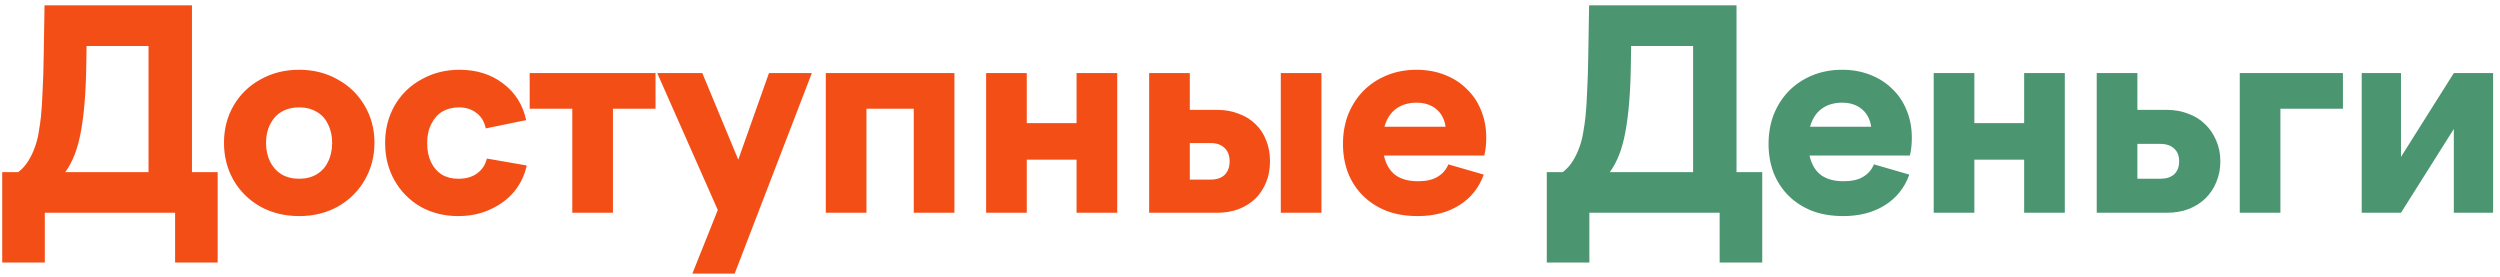 <svg width="235" height="26" viewBox="0 0 235 26" fill="none" xmlns="http://www.w3.org/2000/svg">
<path d="M1.716 16.178C2.097 15.883 2.409 15.537 2.652 15.138C2.912 14.722 3.12 14.289 3.276 13.838C3.449 13.37 3.571 12.893 3.64 12.408C3.727 11.923 3.796 11.446 3.848 10.978C3.917 10.285 3.969 9.47 4.004 8.534C4.056 7.581 4.091 6.48 4.108 5.232L4.186 0.5H18.044V16.178H20.462V24.68H16.458V20H4.212V24.68H0.208V16.178H1.716ZM13.962 16.178V4.322H8.138L8.112 6.012C8.095 7.347 8.043 8.543 7.956 9.6C7.869 10.657 7.748 11.602 7.592 12.434C7.436 13.266 7.237 13.985 6.994 14.592C6.751 15.199 6.465 15.727 6.136 16.178H13.962ZM28.127 6.558C29.462 6.558 30.666 6.861 31.741 7.468C32.816 8.057 33.656 8.872 34.263 9.912C34.887 10.952 35.199 12.122 35.199 13.422C35.199 14.722 34.887 15.901 34.263 16.958C33.656 17.998 32.816 18.821 31.741 19.428C30.666 20.017 29.462 20.312 28.127 20.312C26.775 20.312 25.562 20.017 24.487 19.428C23.412 18.821 22.572 17.998 21.965 16.958C21.358 15.901 21.055 14.722 21.055 13.422C21.055 12.122 21.358 10.952 21.965 9.912C22.572 8.872 23.412 8.057 24.487 7.468C25.562 6.861 26.775 6.558 28.127 6.558ZM28.127 10.094C27.486 10.094 26.931 10.233 26.463 10.51C26.012 10.77 25.657 11.16 25.397 11.68C25.137 12.183 25.007 12.763 25.007 13.422C25.007 14.098 25.137 14.696 25.397 15.216C25.657 15.719 26.012 16.109 26.463 16.386C26.931 16.663 27.486 16.802 28.127 16.802C28.751 16.802 29.297 16.663 29.765 16.386C30.233 16.109 30.588 15.719 30.831 15.216C31.091 14.696 31.221 14.098 31.221 13.422C31.221 12.763 31.091 12.183 30.831 11.68C30.588 11.16 30.233 10.77 29.765 10.51C29.297 10.233 28.751 10.094 28.127 10.094ZM36.201 13.448C36.201 12.148 36.496 10.978 37.085 9.938C37.692 8.881 38.532 8.057 39.607 7.468C40.682 6.861 41.878 6.558 43.195 6.558C44.807 6.558 46.176 6.991 47.303 7.858C48.43 8.707 49.149 9.851 49.461 11.29L45.665 12.07C45.526 11.429 45.232 10.943 44.781 10.614C44.33 10.267 43.784 10.094 43.143 10.094C42.554 10.094 42.034 10.224 41.583 10.484C41.15 10.744 40.803 11.134 40.543 11.654C40.283 12.157 40.153 12.755 40.153 13.448C40.153 14.141 40.274 14.739 40.517 15.242C40.76 15.745 41.098 16.135 41.531 16.412C41.964 16.672 42.484 16.802 43.091 16.802C43.802 16.802 44.382 16.637 44.833 16.308C45.301 15.979 45.613 15.511 45.769 14.904L49.513 15.554C49.322 16.455 48.932 17.27 48.343 17.998C47.754 18.709 47 19.272 46.081 19.688C45.18 20.104 44.174 20.312 43.065 20.312C41.765 20.312 40.586 20.017 39.529 19.428C38.489 18.821 37.674 17.998 37.085 16.958C36.496 15.918 36.201 14.748 36.201 13.448ZM57.616 10.224V20H53.794V10.224H49.79V6.87H61.62V10.224H57.616ZM61.779 6.87H66.017L69.397 15.008L72.283 6.87H76.313L69.059 25.72H65.081L67.473 19.74L61.779 6.87ZM77.625 6.87H89.715V20H85.893V10.224H81.447V20H77.625V6.87ZM96.517 6.87V11.576H101.197V6.87H105.019V20H101.197V15.008H96.517V20H92.695V6.87H96.517ZM108.019 6.87H111.841V10.328H114.415C115.16 10.328 115.836 10.449 116.443 10.692C117.067 10.917 117.595 11.247 118.029 11.68C118.462 12.096 118.791 12.599 119.017 13.188C119.259 13.777 119.381 14.436 119.381 15.164C119.381 15.875 119.259 16.533 119.017 17.14C118.774 17.729 118.436 18.241 118.003 18.674C117.569 19.09 117.041 19.419 116.417 19.662C115.81 19.887 115.143 20 114.415 20H108.019V6.87ZM120.395 6.87H124.217V20H120.395V6.87ZM111.841 13.448V16.88H113.817C114.371 16.88 114.805 16.733 115.117 16.438C115.429 16.126 115.585 15.701 115.585 15.164C115.585 14.627 115.429 14.211 115.117 13.916C114.805 13.604 114.371 13.448 113.817 13.448H111.841ZM126.239 13.526C126.239 12.521 126.404 11.593 126.733 10.744C127.08 9.895 127.556 9.158 128.163 8.534C128.787 7.91 129.524 7.425 130.373 7.078C131.222 6.731 132.15 6.558 133.155 6.558C134.108 6.558 134.984 6.714 135.781 7.026C136.596 7.338 137.289 7.78 137.861 8.352C138.45 8.907 138.901 9.574 139.213 10.354C139.542 11.134 139.707 12.001 139.707 12.954C139.707 13.578 139.646 14.133 139.525 14.618H130.087C130.278 15.45 130.642 16.065 131.179 16.464C131.716 16.845 132.418 17.036 133.285 17.036C134.065 17.036 134.68 16.897 135.131 16.62C135.599 16.343 135.937 15.953 136.145 15.45L139.473 16.412C139.022 17.66 138.251 18.622 137.159 19.298C136.084 19.974 134.784 20.312 133.259 20.312C132.167 20.312 131.188 20.147 130.321 19.818C129.454 19.471 128.718 18.995 128.111 18.388C127.504 17.781 127.036 17.062 126.707 16.23C126.395 15.398 126.239 14.497 126.239 13.526ZM135.885 11.914C135.781 11.203 135.486 10.649 135.001 10.25C134.516 9.851 133.9 9.652 133.155 9.652C132.392 9.652 131.751 9.843 131.231 10.224C130.711 10.605 130.347 11.169 130.139 11.914H135.885Z" fill="#F44E17"/>
<path d="M146.905 16.178C147.286 15.883 147.598 15.537 147.841 15.138C148.101 14.722 148.309 14.289 148.465 13.838C148.638 13.37 148.759 12.893 148.829 12.408C148.915 11.923 148.985 11.446 149.037 10.978C149.106 10.285 149.158 9.47 149.193 8.534C149.245 7.581 149.279 6.48 149.297 5.232L149.375 0.5H163.233V16.178H165.651V24.68H161.647V20H149.401V24.68H145.397V16.178H146.905ZM159.151 16.178V4.322H153.327L153.301 6.012C153.283 7.347 153.231 8.543 153.145 9.6C153.058 10.657 152.937 11.602 152.781 12.434C152.625 13.266 152.425 13.985 152.183 14.592C151.94 15.199 151.654 15.727 151.325 16.178H159.151ZM166.244 13.526C166.244 12.521 166.408 11.593 166.738 10.744C167.084 9.895 167.561 9.158 168.168 8.534C168.792 7.91 169.528 7.425 170.378 7.078C171.227 6.731 172.154 6.558 173.16 6.558C174.113 6.558 174.988 6.714 175.786 7.026C176.6 7.338 177.294 7.78 177.866 8.352C178.455 8.907 178.906 9.574 179.218 10.354C179.547 11.134 179.712 12.001 179.712 12.954C179.712 13.578 179.651 14.133 179.53 14.618H170.092C170.282 15.45 170.646 16.065 171.184 16.464C171.721 16.845 172.423 17.036 173.29 17.036C174.07 17.036 174.685 16.897 175.136 16.62C175.604 16.343 175.942 15.953 176.15 15.45L179.478 16.412C179.027 17.66 178.256 18.622 177.164 19.298C176.089 19.974 174.789 20.312 173.264 20.312C172.172 20.312 171.192 20.147 170.326 19.818C169.459 19.471 168.722 18.995 168.116 18.388C167.509 17.781 167.041 17.062 166.712 16.23C166.4 15.398 166.244 14.497 166.244 13.526ZM175.89 11.914C175.786 11.203 175.491 10.649 175.006 10.25C174.52 9.851 173.905 9.652 173.16 9.652C172.397 9.652 171.756 9.843 171.236 10.224C170.716 10.605 170.352 11.169 170.144 11.914H175.89ZM185.59 6.87V11.576H190.27V6.87H194.092V20H190.27V15.008H185.59V20H181.768V6.87H185.59ZM197.092 6.87H200.914V10.328H203.67C204.415 10.328 205.091 10.449 205.698 10.692C206.322 10.917 206.851 11.247 207.284 11.68C207.735 12.113 208.081 12.625 208.324 13.214C208.584 13.803 208.714 14.453 208.714 15.164C208.714 15.875 208.584 16.533 208.324 17.14C208.081 17.729 207.735 18.241 207.284 18.674C206.851 19.09 206.322 19.419 205.698 19.662C205.091 19.887 204.415 20 203.67 20H197.092V6.87ZM200.914 13.526V16.802H203.072C203.627 16.802 204.06 16.663 204.372 16.386C204.684 16.091 204.84 15.684 204.84 15.164C204.84 14.644 204.684 14.245 204.372 13.968C204.06 13.673 203.627 13.526 203.072 13.526H200.914ZM210.537 6.87H220.235V10.224H214.359V20H210.537V6.87ZM222.001 20V6.87H225.693V14.748L230.659 6.87H234.351V20H230.659V12.122L225.693 20H222.001Z" fill="#4B9570"/>
</svg>
